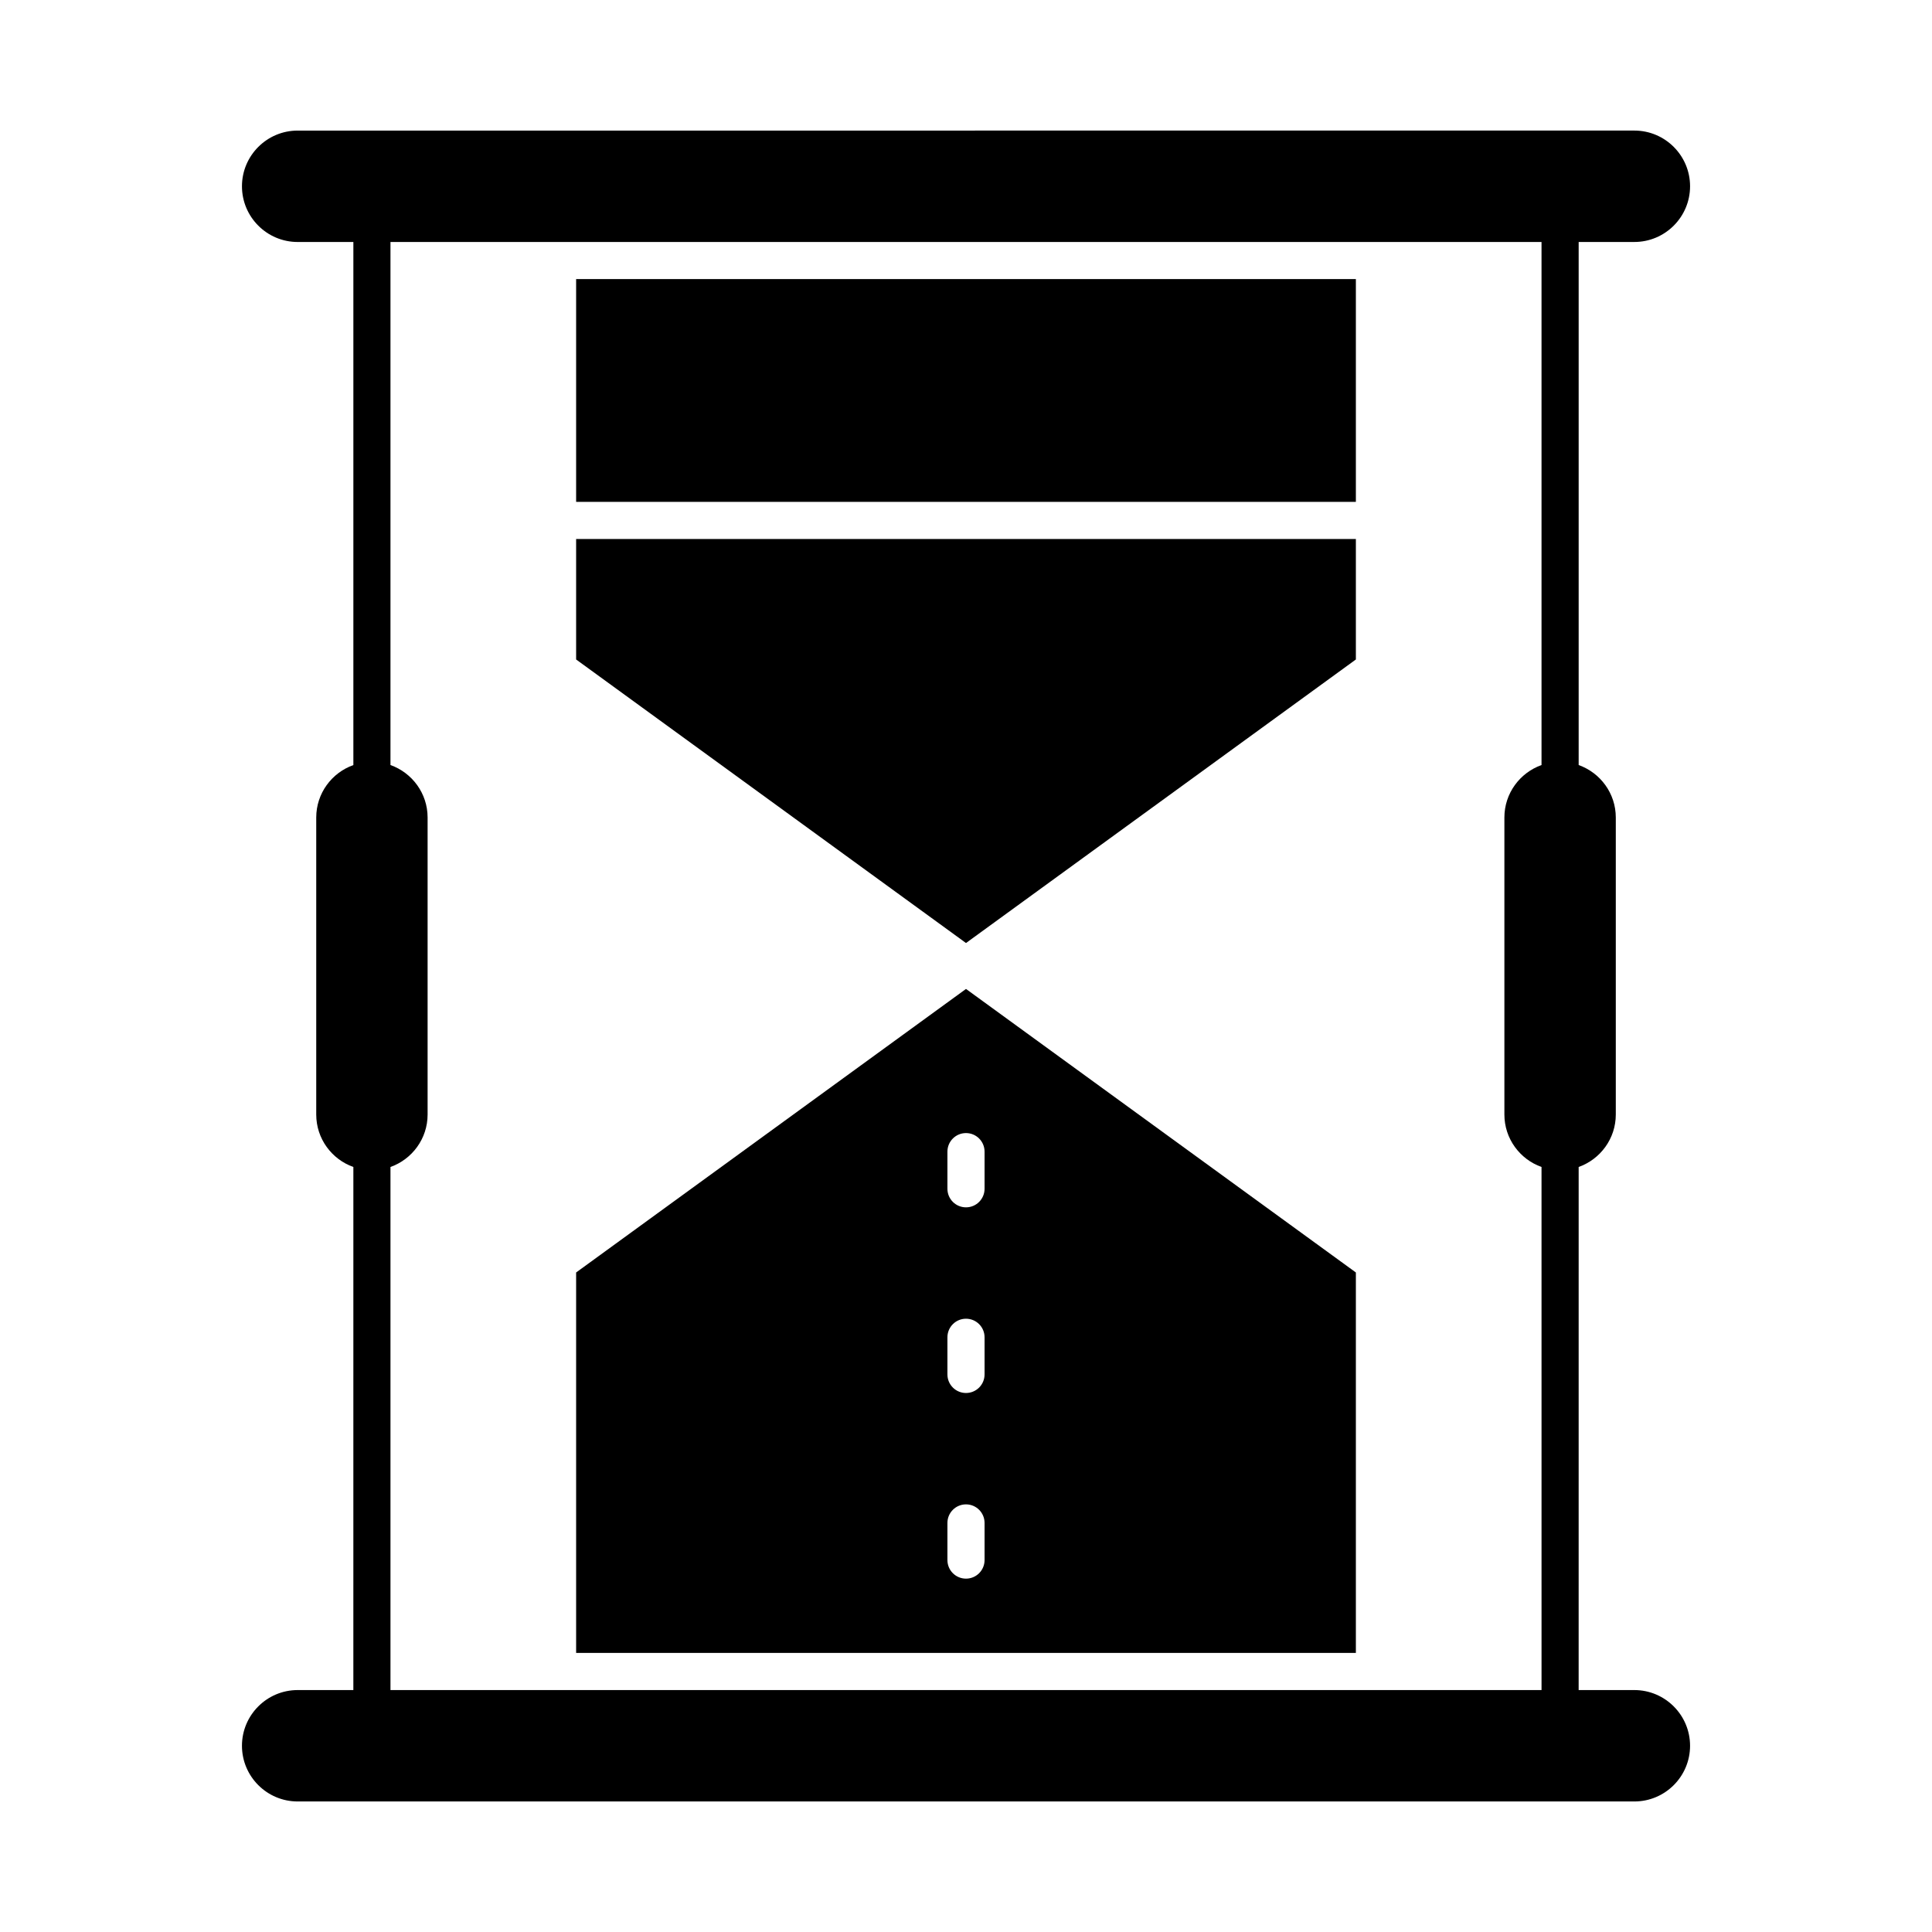 <?xml version="1.0" encoding="UTF-8"?>
<!-- Uploaded to: SVG Repo, www.svgrepo.com, Generator: SVG Repo Mixer Tools -->
<svg fill="#000000" width="800px" height="800px" version="1.1" viewBox="144 144 512 512" xmlns="http://www.w3.org/2000/svg">
 <g>
  <path d="m577.12 591.88h-14.762l0.004-138.62c5.723-2.031 9.84-7.488 9.84-13.898v-78.719c0-6.41-4.117-11.867-9.84-13.898v-138.62h14.762c8.141 0 14.762-6.621 14.762-14.762s-6.621-14.762-14.762-14.762l-354.24 0.004c-8.141 0-14.762 6.621-14.762 14.762s6.621 14.762 14.762 14.762h14.762v138.62c-5.723 2.031-9.84 7.488-9.84 13.898v78.719c0 6.41 4.117 11.867 9.84 13.898l-0.004 138.62h-14.758c-8.141 0-14.762 6.621-14.762 14.762s6.621 14.762 14.762 14.762h354.24c8.141 0 14.762-6.621 14.762-14.762-0.004-8.141-6.625-14.762-14.766-14.762zm-285.36 0h-44.281v-138.62c5.723-2.031 9.84-7.488 9.84-13.898v-78.719c0-6.41-4.117-11.867-9.84-13.898v-138.62h305.04v138.62c-5.723 2.031-9.84 7.488-9.84 13.898v78.719c0 6.41 4.117 11.867 9.84 13.898l0.004 138.62h-260.76z"/>
  <path d="m296.68 217.96h206.64v59.039h-206.64z"/>
  <path d="m296.68 481.22v100.82h206.64v-100.82l-103.32-75.141zm108.24 76.215c0 2.719-2.203 4.922-4.922 4.922s-4.922-2.203-4.922-4.922v-9.84c0-2.719 2.203-4.922 4.922-4.922s4.922 2.203 4.922 4.922zm0-49.199c0 2.719-2.203 4.922-4.922 4.922s-4.922-2.203-4.922-4.922v-9.84c0-2.719 2.203-4.922 4.922-4.922s4.922 2.203 4.922 4.922zm0-59.039v9.84c0 2.719-2.203 4.922-4.922 4.922s-4.922-2.203-4.922-4.922v-9.84c0-2.719 2.203-4.922 4.922-4.922s4.922 2.203 4.922 4.922z"/>
  <path d="m296.68 318.77 103.32 75.141 103.32-75.141v-31.934h-206.64z"/>
 </g>
</svg>